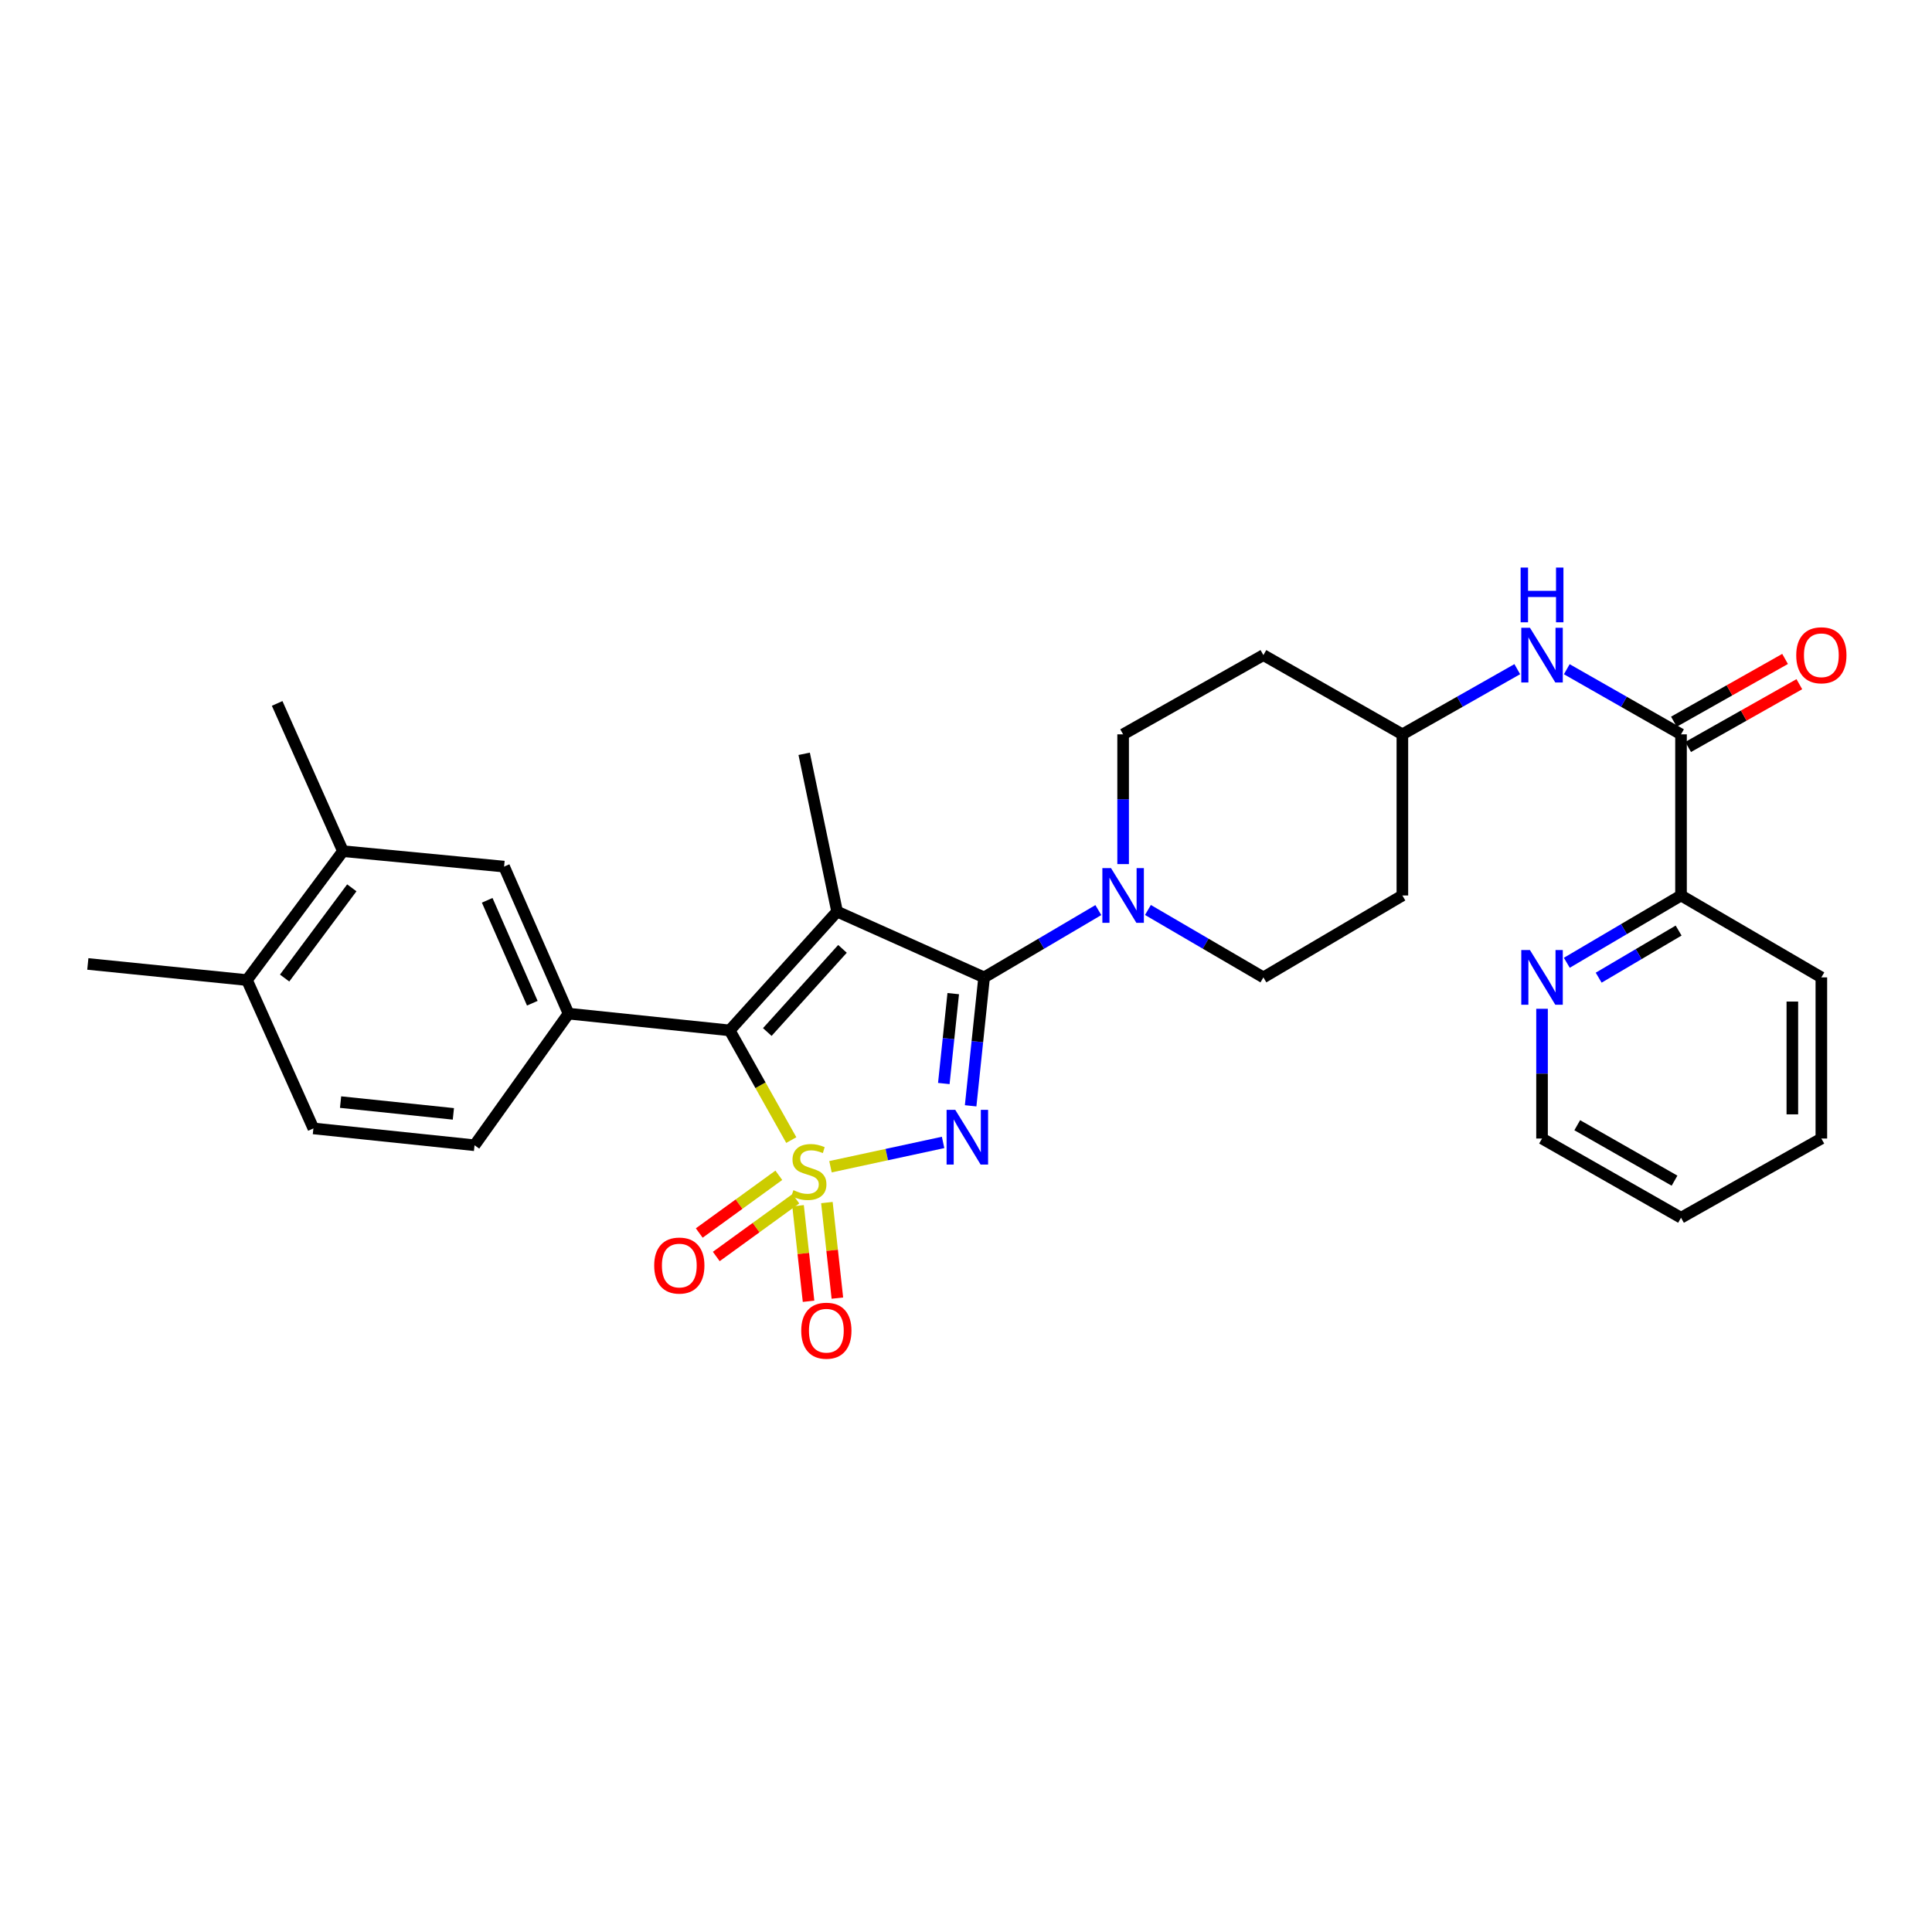 <?xml version='1.0' encoding='iso-8859-1'?>
<svg version='1.1' baseProfile='full'
              xmlns='http://www.w3.org/2000/svg'
                      xmlns:rdkit='http://www.rdkit.org/xml'
                      xmlns:xlink='http://www.w3.org/1999/xlink'
                  xml:space='preserve'
width='1000px' height='1000px' viewBox='0 0 1000 1000'>
<!-- END OF HEADER -->
<rect style='opacity:1.0;fill:#FFFFFF;stroke:none' width='1000' height='1000' x='0' y='0'> </rect>
<path class='bond-0' d='M 429.855,603.902 L 459,597.61' style='fill:none;fill-rule:evenodd;stroke:#CCCC00;stroke-width:6px;stroke-linecap:butt;stroke-linejoin:miter;stroke-opacity:1' />
<path class='bond-0' d='M 459,597.61 L 488.146,591.318' style='fill:none;fill-rule:evenodd;stroke:#0000FF;stroke-width:6px;stroke-linecap:butt;stroke-linejoin:miter;stroke-opacity:1' />
<path class='bond-3' d='M 409.569,590.102 L 393.622,561.714' style='fill:none;fill-rule:evenodd;stroke:#CCCC00;stroke-width:6px;stroke-linecap:butt;stroke-linejoin:miter;stroke-opacity:1' />
<path class='bond-3' d='M 393.622,561.714 L 377.675,533.327' style='fill:none;fill-rule:evenodd;stroke:#000000;stroke-width:6px;stroke-linecap:butt;stroke-linejoin:miter;stroke-opacity:1' />
<path class='bond-7' d='M 403.118,608.328 L 382.524,623.267' style='fill:none;fill-rule:evenodd;stroke:#CCCC00;stroke-width:6px;stroke-linecap:butt;stroke-linejoin:miter;stroke-opacity:1' />
<path class='bond-7' d='M 382.524,623.267 L 361.93,638.206' style='fill:none;fill-rule:evenodd;stroke:#FF0000;stroke-width:6px;stroke-linecap:butt;stroke-linejoin:miter;stroke-opacity:1' />
<path class='bond-7' d='M 411.933,620.48 L 391.339,635.419' style='fill:none;fill-rule:evenodd;stroke:#CCCC00;stroke-width:6px;stroke-linecap:butt;stroke-linejoin:miter;stroke-opacity:1' />
<path class='bond-7' d='M 391.339,635.419 L 370.745,650.358' style='fill:none;fill-rule:evenodd;stroke:#FF0000;stroke-width:6px;stroke-linecap:butt;stroke-linejoin:miter;stroke-opacity:1' />
<path class='bond-8' d='M 413.076,624.085 L 415.79,648.812' style='fill:none;fill-rule:evenodd;stroke:#CCCC00;stroke-width:6px;stroke-linecap:butt;stroke-linejoin:miter;stroke-opacity:1' />
<path class='bond-8' d='M 415.79,648.812 L 418.504,673.54' style='fill:none;fill-rule:evenodd;stroke:#FF0000;stroke-width:6px;stroke-linecap:butt;stroke-linejoin:miter;stroke-opacity:1' />
<path class='bond-8' d='M 427.999,622.447 L 430.713,647.174' style='fill:none;fill-rule:evenodd;stroke:#CCCC00;stroke-width:6px;stroke-linecap:butt;stroke-linejoin:miter;stroke-opacity:1' />
<path class='bond-8' d='M 430.713,647.174 L 433.427,671.902' style='fill:none;fill-rule:evenodd;stroke:#FF0000;stroke-width:6px;stroke-linecap:butt;stroke-linejoin:miter;stroke-opacity:1' />
<path class='bond-1' d='M 502.401,572.369 L 505.886,539.132' style='fill:none;fill-rule:evenodd;stroke:#0000FF;stroke-width:6px;stroke-linecap:butt;stroke-linejoin:miter;stroke-opacity:1' />
<path class='bond-1' d='M 505.886,539.132 L 509.372,505.895' style='fill:none;fill-rule:evenodd;stroke:#000000;stroke-width:6px;stroke-linecap:butt;stroke-linejoin:miter;stroke-opacity:1' />
<path class='bond-1' d='M 488.515,560.832 L 490.955,537.566' style='fill:none;fill-rule:evenodd;stroke:#0000FF;stroke-width:6px;stroke-linecap:butt;stroke-linejoin:miter;stroke-opacity:1' />
<path class='bond-1' d='M 490.955,537.566 L 493.395,514.3' style='fill:none;fill-rule:evenodd;stroke:#000000;stroke-width:6px;stroke-linecap:butt;stroke-linejoin:miter;stroke-opacity:1' />
<path class='bond-4' d='M 509.372,505.895 L 538.935,488.476' style='fill:none;fill-rule:evenodd;stroke:#000000;stroke-width:6px;stroke-linecap:butt;stroke-linejoin:miter;stroke-opacity:1' />
<path class='bond-4' d='M 538.935,488.476 L 568.498,471.058' style='fill:none;fill-rule:evenodd;stroke:#0000FF;stroke-width:6px;stroke-linecap:butt;stroke-linejoin:miter;stroke-opacity:1' />
<path class='bond-30' d='M 509.372,505.895 L 433.273,471.84' style='fill:none;fill-rule:evenodd;stroke:#000000;stroke-width:6px;stroke-linecap:butt;stroke-linejoin:miter;stroke-opacity:1' />
<path class='bond-2' d='M 433.273,471.84 L 377.675,533.327' style='fill:none;fill-rule:evenodd;stroke:#000000;stroke-width:6px;stroke-linecap:butt;stroke-linejoin:miter;stroke-opacity:1' />
<path class='bond-2' d='M 436.069,491.132 L 397.15,534.173' style='fill:none;fill-rule:evenodd;stroke:#000000;stroke-width:6px;stroke-linecap:butt;stroke-linejoin:miter;stroke-opacity:1' />
<path class='bond-20' d='M 433.273,471.84 L 416.241,390.17' style='fill:none;fill-rule:evenodd;stroke:#000000;stroke-width:6px;stroke-linecap:butt;stroke-linejoin:miter;stroke-opacity:1' />
<path class='bond-5' d='M 377.675,533.327 L 294.278,524.653' style='fill:none;fill-rule:evenodd;stroke:#000000;stroke-width:6px;stroke-linecap:butt;stroke-linejoin:miter;stroke-opacity:1' />
<path class='bond-13' d='M 594.167,470.998 L 624.049,488.447' style='fill:none;fill-rule:evenodd;stroke:#0000FF;stroke-width:6px;stroke-linecap:butt;stroke-linejoin:miter;stroke-opacity:1' />
<path class='bond-13' d='M 624.049,488.447 L 653.93,505.895' style='fill:none;fill-rule:evenodd;stroke:#000000;stroke-width:6px;stroke-linecap:butt;stroke-linejoin:miter;stroke-opacity:1' />
<path class='bond-14' d='M 581.326,447.255 L 581.326,413.675' style='fill:none;fill-rule:evenodd;stroke:#0000FF;stroke-width:6px;stroke-linecap:butt;stroke-linejoin:miter;stroke-opacity:1' />
<path class='bond-14' d='M 581.326,413.675 L 581.326,380.094' style='fill:none;fill-rule:evenodd;stroke:#000000;stroke-width:6px;stroke-linecap:butt;stroke-linejoin:miter;stroke-opacity:1' />
<path class='bond-10' d='M 294.278,524.653 L 260.916,448.554' style='fill:none;fill-rule:evenodd;stroke:#000000;stroke-width:6px;stroke-linecap:butt;stroke-linejoin:miter;stroke-opacity:1' />
<path class='bond-10' d='M 275.524,519.266 L 252.17,465.996' style='fill:none;fill-rule:evenodd;stroke:#000000;stroke-width:6px;stroke-linecap:butt;stroke-linejoin:miter;stroke-opacity:1' />
<path class='bond-16' d='M 294.278,524.653 L 245.619,592.778' style='fill:none;fill-rule:evenodd;stroke:#000000;stroke-width:6px;stroke-linecap:butt;stroke-linejoin:miter;stroke-opacity:1' />
<path class='bond-6' d='M 870.092,380.094 L 840.528,363.241' style='fill:none;fill-rule:evenodd;stroke:#000000;stroke-width:6px;stroke-linecap:butt;stroke-linejoin:miter;stroke-opacity:1' />
<path class='bond-6' d='M 840.528,363.241 L 810.965,346.387' style='fill:none;fill-rule:evenodd;stroke:#0000FF;stroke-width:6px;stroke-linecap:butt;stroke-linejoin:miter;stroke-opacity:1' />
<path class='bond-12' d='M 870.092,380.094 L 870.092,463.5' style='fill:none;fill-rule:evenodd;stroke:#000000;stroke-width:6px;stroke-linecap:butt;stroke-linejoin:miter;stroke-opacity:1' />
<path class='bond-17' d='M 873.782,386.631 L 902.558,370.384' style='fill:none;fill-rule:evenodd;stroke:#000000;stroke-width:6px;stroke-linecap:butt;stroke-linejoin:miter;stroke-opacity:1' />
<path class='bond-17' d='M 902.558,370.384 L 931.334,354.138' style='fill:none;fill-rule:evenodd;stroke:#FF0000;stroke-width:6px;stroke-linecap:butt;stroke-linejoin:miter;stroke-opacity:1' />
<path class='bond-17' d='M 866.401,373.558 L 895.177,357.311' style='fill:none;fill-rule:evenodd;stroke:#000000;stroke-width:6px;stroke-linecap:butt;stroke-linejoin:miter;stroke-opacity:1' />
<path class='bond-17' d='M 895.177,357.311 L 923.953,341.064' style='fill:none;fill-rule:evenodd;stroke:#FF0000;stroke-width:6px;stroke-linecap:butt;stroke-linejoin:miter;stroke-opacity:1' />
<path class='bond-9' d='M 785.337,346.356 L 755.602,363.225' style='fill:none;fill-rule:evenodd;stroke:#0000FF;stroke-width:6px;stroke-linecap:butt;stroke-linejoin:miter;stroke-opacity:1' />
<path class='bond-9' d='M 755.602,363.225 L 725.867,380.094' style='fill:none;fill-rule:evenodd;stroke:#000000;stroke-width:6px;stroke-linecap:butt;stroke-linejoin:miter;stroke-opacity:1' />
<path class='bond-11' d='M 260.916,448.554 L 177.51,440.563' style='fill:none;fill-rule:evenodd;stroke:#000000;stroke-width:6px;stroke-linecap:butt;stroke-linejoin:miter;stroke-opacity:1' />
<path class='bond-24' d='M 177.51,440.563 L 143.456,364.097' style='fill:none;fill-rule:evenodd;stroke:#000000;stroke-width:6px;stroke-linecap:butt;stroke-linejoin:miter;stroke-opacity:1' />
<path class='bond-31' d='M 177.51,440.563 L 127.826,507.279' style='fill:none;fill-rule:evenodd;stroke:#000000;stroke-width:6px;stroke-linecap:butt;stroke-linejoin:miter;stroke-opacity:1' />
<path class='bond-31' d='M 182.098,459.538 L 147.319,506.239' style='fill:none;fill-rule:evenodd;stroke:#000000;stroke-width:6px;stroke-linecap:butt;stroke-linejoin:miter;stroke-opacity:1' />
<path class='bond-15' d='M 870.092,463.5 L 840.537,480.917' style='fill:none;fill-rule:evenodd;stroke:#000000;stroke-width:6px;stroke-linecap:butt;stroke-linejoin:miter;stroke-opacity:1' />
<path class='bond-15' d='M 840.537,480.917 L 810.982,498.335' style='fill:none;fill-rule:evenodd;stroke:#0000FF;stroke-width:6px;stroke-linecap:butt;stroke-linejoin:miter;stroke-opacity:1' />
<path class='bond-15' d='M 868.848,481.659 L 848.159,493.851' style='fill:none;fill-rule:evenodd;stroke:#000000;stroke-width:6px;stroke-linecap:butt;stroke-linejoin:miter;stroke-opacity:1' />
<path class='bond-15' d='M 848.159,493.851 L 827.471,506.044' style='fill:none;fill-rule:evenodd;stroke:#0000FF;stroke-width:6px;stroke-linecap:butt;stroke-linejoin:miter;stroke-opacity:1' />
<path class='bond-26' d='M 870.092,463.5 L 942.729,505.895' style='fill:none;fill-rule:evenodd;stroke:#000000;stroke-width:6px;stroke-linecap:butt;stroke-linejoin:miter;stroke-opacity:1' />
<path class='bond-22' d='M 653.93,505.895 L 725.867,463.5' style='fill:none;fill-rule:evenodd;stroke:#000000;stroke-width:6px;stroke-linecap:butt;stroke-linejoin:miter;stroke-opacity:1' />
<path class='bond-23' d='M 581.326,380.094 L 653.93,339.084' style='fill:none;fill-rule:evenodd;stroke:#000000;stroke-width:6px;stroke-linecap:butt;stroke-linejoin:miter;stroke-opacity:1' />
<path class='bond-25' d='M 798.154,522.14 L 798.154,555.72' style='fill:none;fill-rule:evenodd;stroke:#0000FF;stroke-width:6px;stroke-linecap:butt;stroke-linejoin:miter;stroke-opacity:1' />
<path class='bond-25' d='M 798.154,555.72 L 798.154,589.3' style='fill:none;fill-rule:evenodd;stroke:#000000;stroke-width:6px;stroke-linecap:butt;stroke-linejoin:miter;stroke-opacity:1' />
<path class='bond-19' d='M 245.619,592.778 L 162.214,584.071' style='fill:none;fill-rule:evenodd;stroke:#000000;stroke-width:6px;stroke-linecap:butt;stroke-linejoin:miter;stroke-opacity:1' />
<path class='bond-19' d='M 234.667,576.54 L 176.283,570.445' style='fill:none;fill-rule:evenodd;stroke:#000000;stroke-width:6px;stroke-linecap:butt;stroke-linejoin:miter;stroke-opacity:1' />
<path class='bond-18' d='M 127.826,507.279 L 162.214,584.071' style='fill:none;fill-rule:evenodd;stroke:#000000;stroke-width:6px;stroke-linecap:butt;stroke-linejoin:miter;stroke-opacity:1' />
<path class='bond-27' d='M 127.826,507.279 L 45.455,498.939' style='fill:none;fill-rule:evenodd;stroke:#000000;stroke-width:6px;stroke-linecap:butt;stroke-linejoin:miter;stroke-opacity:1' />
<path class='bond-21' d='M 725.867,380.094 L 653.93,339.084' style='fill:none;fill-rule:evenodd;stroke:#000000;stroke-width:6px;stroke-linecap:butt;stroke-linejoin:miter;stroke-opacity:1' />
<path class='bond-32' d='M 725.867,380.094 L 725.867,463.5' style='fill:none;fill-rule:evenodd;stroke:#000000;stroke-width:6px;stroke-linecap:butt;stroke-linejoin:miter;stroke-opacity:1' />
<path class='bond-33' d='M 798.154,589.3 L 870.092,630.302' style='fill:none;fill-rule:evenodd;stroke:#000000;stroke-width:6px;stroke-linecap:butt;stroke-linejoin:miter;stroke-opacity:1' />
<path class='bond-33' d='M 816.379,582.407 L 866.735,611.109' style='fill:none;fill-rule:evenodd;stroke:#000000;stroke-width:6px;stroke-linecap:butt;stroke-linejoin:miter;stroke-opacity:1' />
<path class='bond-29' d='M 942.729,505.895 L 942.729,589.3' style='fill:none;fill-rule:evenodd;stroke:#000000;stroke-width:6px;stroke-linecap:butt;stroke-linejoin:miter;stroke-opacity:1' />
<path class='bond-29' d='M 927.716,518.406 L 927.716,576.789' style='fill:none;fill-rule:evenodd;stroke:#000000;stroke-width:6px;stroke-linecap:butt;stroke-linejoin:miter;stroke-opacity:1' />
<path class='bond-28' d='M 870.092,630.302 L 942.729,589.3' style='fill:none;fill-rule:evenodd;stroke:#000000;stroke-width:6px;stroke-linecap:butt;stroke-linejoin:miter;stroke-opacity:1' />
<path  class='atom-0' d='M 410.677 616.035
Q 410.997 616.155, 412.317 616.715
Q 413.637 617.275, 415.077 617.635
Q 416.557 617.955, 417.997 617.955
Q 420.677 617.955, 422.237 616.675
Q 423.797 615.355, 423.797 613.075
Q 423.797 611.515, 422.997 610.555
Q 422.237 609.595, 421.037 609.075
Q 419.837 608.555, 417.837 607.955
Q 415.317 607.195, 413.797 606.475
Q 412.317 605.755, 411.237 604.235
Q 410.197 602.715, 410.197 600.155
Q 410.197 596.595, 412.597 594.395
Q 415.037 592.195, 419.837 592.195
Q 423.117 592.195, 426.837 593.755
L 425.917 596.835
Q 422.517 595.435, 419.957 595.435
Q 417.197 595.435, 415.677 596.595
Q 414.157 597.715, 414.197 599.675
Q 414.197 601.195, 414.957 602.115
Q 415.757 603.035, 416.877 603.555
Q 418.037 604.075, 419.957 604.675
Q 422.517 605.475, 424.037 606.275
Q 425.557 607.075, 426.637 608.715
Q 427.757 610.315, 427.757 613.075
Q 427.757 616.995, 425.117 619.115
Q 422.517 621.195, 418.157 621.195
Q 415.637 621.195, 413.717 620.635
Q 411.837 620.115, 409.597 619.195
L 410.677 616.035
' fill='#CCCC00'/>
<path  class='atom-1' d='M 494.438 574.448
L 503.718 589.448
Q 504.638 590.928, 506.118 593.608
Q 507.598 596.288, 507.678 596.448
L 507.678 574.448
L 511.438 574.448
L 511.438 602.768
L 507.558 602.768
L 497.598 586.368
Q 496.438 584.448, 495.198 582.248
Q 493.998 580.048, 493.638 579.368
L 493.638 602.768
L 489.958 602.768
L 489.958 574.448
L 494.438 574.448
' fill='#0000FF'/>
<path  class='atom-5' d='M 575.066 449.34
L 584.346 464.34
Q 585.266 465.82, 586.746 468.5
Q 588.226 471.18, 588.306 471.34
L 588.306 449.34
L 592.066 449.34
L 592.066 477.66
L 588.186 477.66
L 578.226 461.26
Q 577.066 459.34, 575.826 457.14
Q 574.626 454.94, 574.266 454.26
L 574.266 477.66
L 570.586 477.66
L 570.586 449.34
L 575.066 449.34
' fill='#0000FF'/>
<path  class='atom-8' d='M 338.611 655.045
Q 338.611 648.245, 341.971 644.445
Q 345.331 640.645, 351.611 640.645
Q 357.891 640.645, 361.251 644.445
Q 364.611 648.245, 364.611 655.045
Q 364.611 661.925, 361.211 665.845
Q 357.811 669.725, 351.611 669.725
Q 345.371 669.725, 341.971 665.845
Q 338.611 661.965, 338.611 655.045
M 351.611 666.525
Q 355.931 666.525, 358.251 663.645
Q 360.611 660.725, 360.611 655.045
Q 360.611 649.485, 358.251 646.685
Q 355.931 643.845, 351.611 643.845
Q 347.291 643.845, 344.931 646.645
Q 342.611 649.445, 342.611 655.045
Q 342.611 660.765, 344.931 663.645
Q 347.291 666.525, 351.611 666.525
' fill='#FF0000'/>
<path  class='atom-9' d='M 414.718 688.766
Q 414.718 681.966, 418.078 678.166
Q 421.438 674.366, 427.718 674.366
Q 433.998 674.366, 437.358 678.166
Q 440.718 681.966, 440.718 688.766
Q 440.718 695.646, 437.318 699.566
Q 433.918 703.446, 427.718 703.446
Q 421.478 703.446, 418.078 699.566
Q 414.718 695.686, 414.718 688.766
M 427.718 700.246
Q 432.038 700.246, 434.358 697.366
Q 436.718 694.446, 436.718 688.766
Q 436.718 683.206, 434.358 680.406
Q 432.038 677.566, 427.718 677.566
Q 423.398 677.566, 421.038 680.366
Q 418.718 683.166, 418.718 688.766
Q 418.718 694.486, 421.038 697.366
Q 423.398 700.246, 427.718 700.246
' fill='#FF0000'/>
<path  class='atom-10' d='M 791.894 324.924
L 801.174 339.924
Q 802.094 341.404, 803.574 344.084
Q 805.054 346.764, 805.134 346.924
L 805.134 324.924
L 808.894 324.924
L 808.894 353.244
L 805.014 353.244
L 795.054 336.844
Q 793.894 334.924, 792.654 332.724
Q 791.454 330.524, 791.094 329.844
L 791.094 353.244
L 787.414 353.244
L 787.414 324.924
L 791.894 324.924
' fill='#0000FF'/>
<path  class='atom-10' d='M 787.074 293.772
L 790.914 293.772
L 790.914 305.812
L 805.394 305.812
L 805.394 293.772
L 809.234 293.772
L 809.234 322.092
L 805.394 322.092
L 805.394 309.012
L 790.914 309.012
L 790.914 322.092
L 787.074 322.092
L 787.074 293.772
' fill='#0000FF'/>
<path  class='atom-16' d='M 791.894 491.735
L 801.174 506.735
Q 802.094 508.215, 803.574 510.895
Q 805.054 513.575, 805.134 513.735
L 805.134 491.735
L 808.894 491.735
L 808.894 520.055
L 805.014 520.055
L 795.054 503.655
Q 793.894 501.735, 792.654 499.535
Q 791.454 497.335, 791.094 496.655
L 791.094 520.055
L 787.414 520.055
L 787.414 491.735
L 791.894 491.735
' fill='#0000FF'/>
<path  class='atom-18' d='M 929.729 339.164
Q 929.729 332.364, 933.089 328.564
Q 936.449 324.764, 942.729 324.764
Q 949.009 324.764, 952.369 328.564
Q 955.729 332.364, 955.729 339.164
Q 955.729 346.044, 952.329 349.964
Q 948.929 353.844, 942.729 353.844
Q 936.489 353.844, 933.089 349.964
Q 929.729 346.084, 929.729 339.164
M 942.729 350.644
Q 947.049 350.644, 949.369 347.764
Q 951.729 344.844, 951.729 339.164
Q 951.729 333.604, 949.369 330.804
Q 947.049 327.964, 942.729 327.964
Q 938.409 327.964, 936.049 330.764
Q 933.729 333.564, 933.729 339.164
Q 933.729 344.884, 936.049 347.764
Q 938.409 350.644, 942.729 350.644
' fill='#FF0000'/>
</svg>
